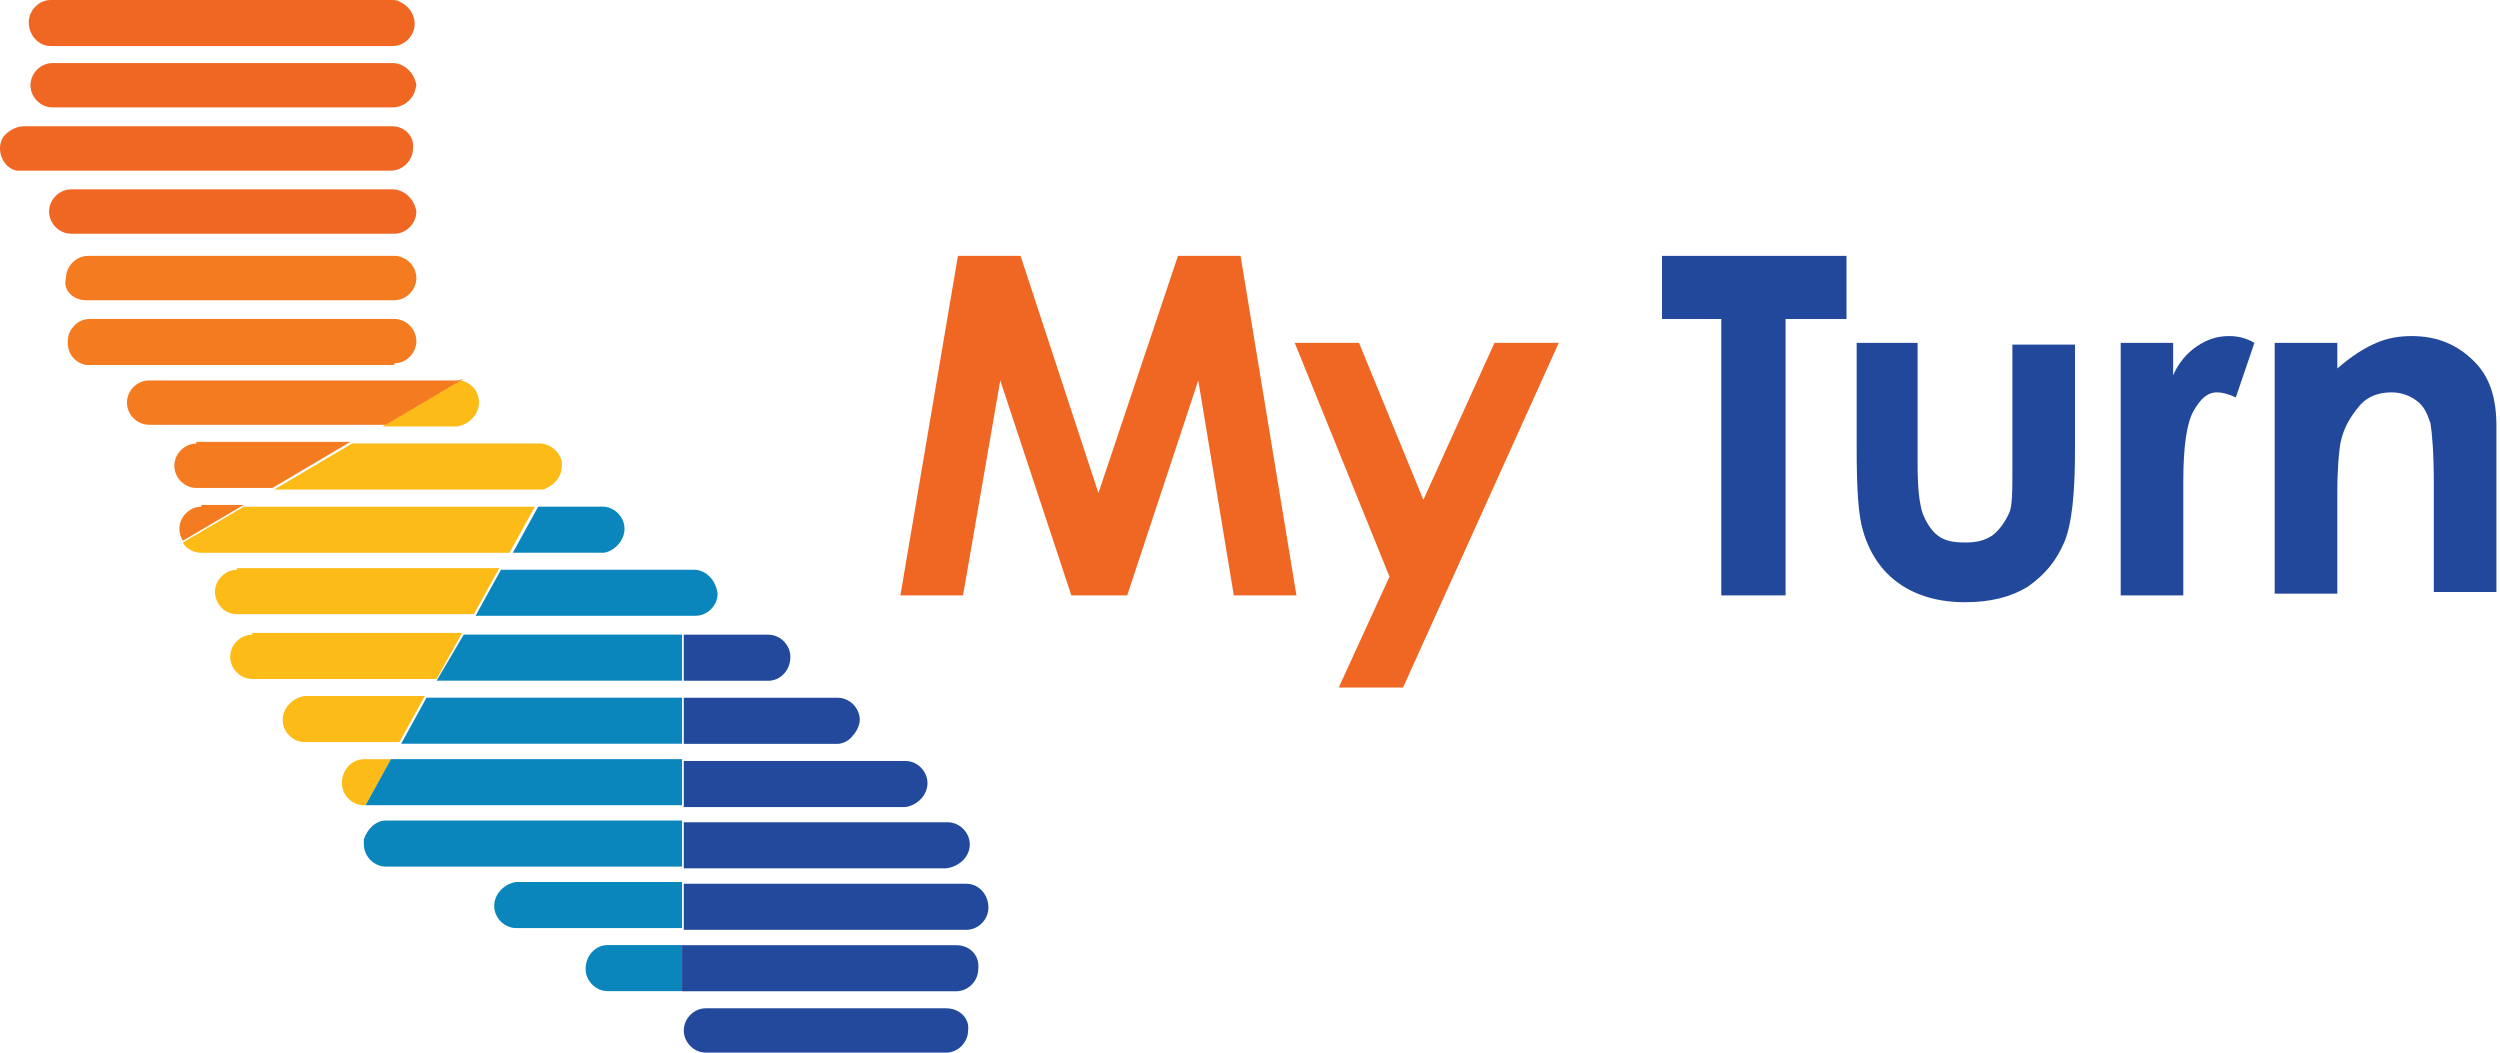 <svg width="133" height="56" viewBox="0 0 133 56" fill="none" xmlns="http://www.w3.org/2000/svg">
<path d="M50.962 13.613H54.294L58.436 26.229L62.668 13.613H65.999L68.971 31.675H65.639L63.748 20.239L59.967 31.675H56.995L53.214 20.239L51.233 31.675H47.901L50.962 13.613Z" fill="#F06724"/>
<path d="M68.88 18.242H72.301L75.723 26.592L79.505 18.242H82.926L74.642 36.576H71.221L73.922 30.677L68.88 18.242Z" fill="#F06724"/>
<path d="M88.33 13.613H98.234V16.971H94.993V31.675H91.572V16.971H88.42V13.613H88.33Z" fill="#22489C"/>
<path d="M98.685 18.242H102.017V24.686C102.017 25.957 102.107 26.774 102.287 27.318C102.467 27.772 102.737 28.226 103.097 28.498C103.457 28.771 103.907 28.861 104.538 28.861C105.168 28.861 105.528 28.771 105.978 28.498C106.338 28.226 106.609 27.863 106.879 27.318C107.059 26.955 107.059 26.139 107.059 24.868V18.333H110.39V23.96C110.39 26.32 110.21 27.863 109.85 28.771C109.4 29.86 108.77 30.586 107.869 31.221C106.969 31.766 105.888 32.038 104.538 32.038C103.097 32.038 101.926 31.675 101.026 31.04C100.126 30.404 99.495 29.497 99.135 28.317C98.865 27.5 98.775 26.048 98.775 23.869V18.242H98.685Z" fill="#22489C"/>
<path d="M112.731 18.242H115.612V19.966C115.882 19.331 116.332 18.787 116.873 18.424C117.413 18.06 117.953 17.879 118.583 17.879C119.034 17.879 119.484 17.97 119.934 18.242L118.944 21.146C118.583 20.965 118.223 20.874 117.953 20.874C117.413 20.874 117.053 21.237 116.693 21.872C116.332 22.508 116.152 23.778 116.152 25.594V26.229V31.675H112.821V18.242H112.731Z" fill="#22489C"/>
<path d="M121.014 18.242H124.346V19.603C125.066 18.968 125.787 18.514 126.417 18.242C127.047 17.97 127.677 17.879 128.308 17.879C129.658 17.879 130.739 18.333 131.639 19.24C132.45 20.057 132.81 21.146 132.81 22.689V31.493H129.478V25.684C129.478 24.051 129.388 23.052 129.298 22.508C129.118 21.963 128.938 21.6 128.578 21.328C128.218 21.056 127.767 20.874 127.227 20.874C126.597 20.874 125.967 21.056 125.516 21.6C125.066 22.145 124.706 22.689 124.526 23.506C124.436 23.96 124.346 24.868 124.346 26.229V31.584H121.014V18.242V18.242Z" fill="#22489C"/>
<path d="M20.889 6.719H18.908H1.261C0.9 6.719 0.54 6.9 0.27 7.173C0.09 7.354 0 7.626 0 7.899C0 8.443 0.36 8.988 0.9 9.079C0.99 9.079 1.08 9.079 1.171 9.079H18.008H20.799C21.43 9.079 21.97 8.534 21.97 7.899C22.06 7.263 21.52 6.719 20.889 6.719Z" fill="#F06724"/>
<path d="M2.702 2.451H17.648H20.44H20.89C21.52 2.451 22.06 1.906 22.06 1.271C22.06 0.726 21.7 0.272 21.25 0.091C21.16 3.44877e-07 20.98 0 20.8 0H13.416H2.702C2.072 0 1.531 0.545 1.531 1.18C1.531 1.906 2.072 2.451 2.702 2.451Z" fill="#F06724"/>
<path d="M20.889 3.355H20.169H19.269H2.791C2.161 3.355 1.621 3.9 1.621 4.535C1.621 5.171 2.161 5.715 2.791 5.715H19.269H20.889C21.43 5.715 21.88 5.352 22.06 4.898C22.06 4.808 22.15 4.626 22.15 4.535C22.06 3.9 21.52 3.355 20.889 3.355Z" fill="#F06724"/>
<path d="M20.889 10.074H17.738H3.782C3.152 10.074 2.611 10.619 2.611 11.254C2.611 11.889 3.152 12.434 3.782 12.434H16.928H20.98C21.61 12.434 22.15 11.889 22.15 11.254C22.06 10.619 21.52 10.074 20.889 10.074Z" fill="#F06724"/>
<path d="M18.188 41.661C18.188 42.297 18.729 42.841 19.359 42.841H19.449L20.799 40.391H19.359C18.729 40.391 18.188 40.935 18.188 41.661Z" fill="#FCBB17"/>
<path d="M12.606 30.313C11.976 30.313 11.436 30.858 11.436 31.493C11.436 31.584 11.436 31.584 11.436 31.584C11.526 32.219 11.976 32.673 12.606 32.673H25.212L26.562 30.223H13.687H12.606V30.313Z" fill="#FCBB17"/>
<path d="M13.416 33.763C12.786 33.763 12.246 34.307 12.246 34.943C12.246 35.578 12.786 36.122 13.416 36.122H23.23L24.581 33.672H14.947H13.416V33.763Z" fill="#FCBB17"/>
<path d="M15.037 38.298C15.037 38.933 15.577 39.478 16.207 39.478H21.25L22.6 37.027H16.207C15.577 37.118 15.037 37.663 15.037 38.298Z" fill="#FCBB17"/>
<path d="M25.482 21.418C25.482 20.783 25.031 20.329 24.491 20.238L20.349 22.689H24.311C24.941 22.598 25.482 22.053 25.482 21.418Z" fill="#FCBB17"/>
<path d="M29.893 24.592C29.803 24.048 29.263 23.594 28.723 23.594H25.301H18.728L14.586 26.044H21.159H28.723C28.903 26.044 28.993 26.044 29.083 25.954C29.533 25.772 29.893 25.318 29.893 24.774C29.893 24.774 29.893 24.683 29.893 24.592Z" fill="#FCBB17"/>
<path d="M12.966 26.957L9.725 28.863C9.905 29.226 10.355 29.408 10.715 29.408H15.397H27.102L28.453 26.957H19.449H12.966Z" fill="#FCBB17"/>
<path d="M10.715 26.954C10.085 26.954 9.544 27.499 9.544 28.134C9.544 28.406 9.634 28.588 9.725 28.769L12.966 26.863H11.615H10.715V26.954Z" fill="#F47B20"/>
<path d="M24.311 20.239H14.136H7.923C7.293 20.239 6.753 20.784 6.753 21.419C6.753 22.054 7.293 22.599 7.923 22.599H13.326H20.529L24.671 20.148C24.401 20.239 24.401 20.239 24.311 20.239Z" fill="#F47B20"/>
<path d="M10.444 23.599C9.814 23.599 9.274 24.143 9.274 24.779C9.274 25.414 9.814 25.958 10.444 25.958H11.975H14.496L18.638 23.508H12.786H10.444V23.599Z" fill="#F47B20"/>
<path d="M20.981 19.329C21.611 19.329 22.151 18.784 22.151 18.149C22.151 17.513 21.611 16.969 20.981 16.969H15.218H4.774C4.414 16.969 4.053 17.15 3.873 17.423C3.693 17.604 3.603 17.876 3.603 18.239C3.603 18.875 4.053 19.329 4.594 19.419C4.684 19.419 4.684 19.419 4.774 19.419H14.318H20.981V19.329Z" fill="#F47B20"/>
<path d="M4.592 15.973H15.667H20.979C21.609 15.973 22.15 15.428 22.15 14.793C22.15 14.158 21.609 13.613 20.979 13.613H16.567H4.682C4.052 13.613 3.511 14.158 3.511 14.793C3.331 15.428 3.872 15.973 4.592 15.973Z" fill="#F47B20"/>
<path d="M26.291 48.193C26.291 48.828 26.831 49.373 27.462 49.373H36.285V46.922H27.462C26.831 47.013 26.291 47.557 26.291 48.193Z" fill="#0B86BD"/>
<path d="M31.154 51.548C31.154 52.183 31.694 52.728 32.324 52.728H36.286V50.277H32.324C31.694 50.277 31.154 50.822 31.154 51.548Z" fill="#0B86BD"/>
<path d="M19.358 44.651C19.358 44.742 19.358 44.832 19.358 44.923C19.358 45.558 19.898 46.103 20.528 46.103H20.619H36.285V43.652H20.528C19.988 43.652 19.538 44.106 19.358 44.651Z" fill="#0B86BD"/>
<path d="M23.229 36.212H28.722H36.285V33.762H24.67L23.229 36.212Z" fill="#0B86BD"/>
<path d="M22.69 37.117L21.34 39.568H36.286V37.117H33.945H22.69Z" fill="#0B86BD"/>
<path d="M19.448 42.837H36.286V40.387H20.799L19.448 42.837Z" fill="#0B86BD"/>
<path d="M33.224 28.133C33.224 27.498 32.684 26.953 32.054 26.953H28.632L27.282 29.404H32.144C32.684 29.313 33.224 28.768 33.224 28.133Z" fill="#0B86BD"/>
<path d="M36.916 30.309H36.376H26.651L25.301 32.759H36.466H37.006C37.636 32.759 38.176 32.215 38.176 31.579C38.086 30.853 37.546 30.309 36.916 30.309Z" fill="#0B86BD"/>
<path d="M42.048 34.946C42.048 34.31 41.508 33.766 40.878 33.766H36.376V36.216H40.878C41.508 36.216 42.048 35.672 42.048 34.946Z" fill="#22499C"/>
<path d="M45.38 39.118C45.561 38.936 45.741 38.573 45.741 38.301C45.741 37.666 45.2 37.121 44.57 37.121H36.377V39.572H44.57C44.84 39.572 45.2 39.39 45.38 39.118Z" fill="#22499C"/>
<path d="M49.342 41.664C49.342 41.029 48.802 40.484 48.172 40.484H36.377V42.935H48.172C48.802 42.844 49.342 42.3 49.342 41.664Z" fill="#22499C"/>
<path d="M51.593 44.926C51.593 44.291 51.053 43.746 50.423 43.746H36.377V46.197H50.333C51.053 46.106 51.593 45.561 51.593 44.926Z" fill="#22499C"/>
<path d="M51.413 47.016H36.377V49.466H51.413C52.044 49.466 52.584 48.922 52.584 48.286C52.584 47.56 52.044 47.016 51.413 47.016Z" fill="#22499C"/>
<path d="M50.873 50.285H36.286V52.736H50.873C51.503 52.736 52.043 52.191 52.043 51.556C52.133 50.83 51.593 50.285 50.873 50.285Z" fill="#22499C"/>
<path d="M50.333 53.641H37.547C36.917 53.641 36.377 54.185 36.377 54.821C36.377 55.456 36.917 56 37.547 56H50.333C50.963 56 51.503 55.456 51.503 54.821C51.593 54.185 51.053 53.641 50.333 53.641Z" fill="#22499C"/>
</svg>
